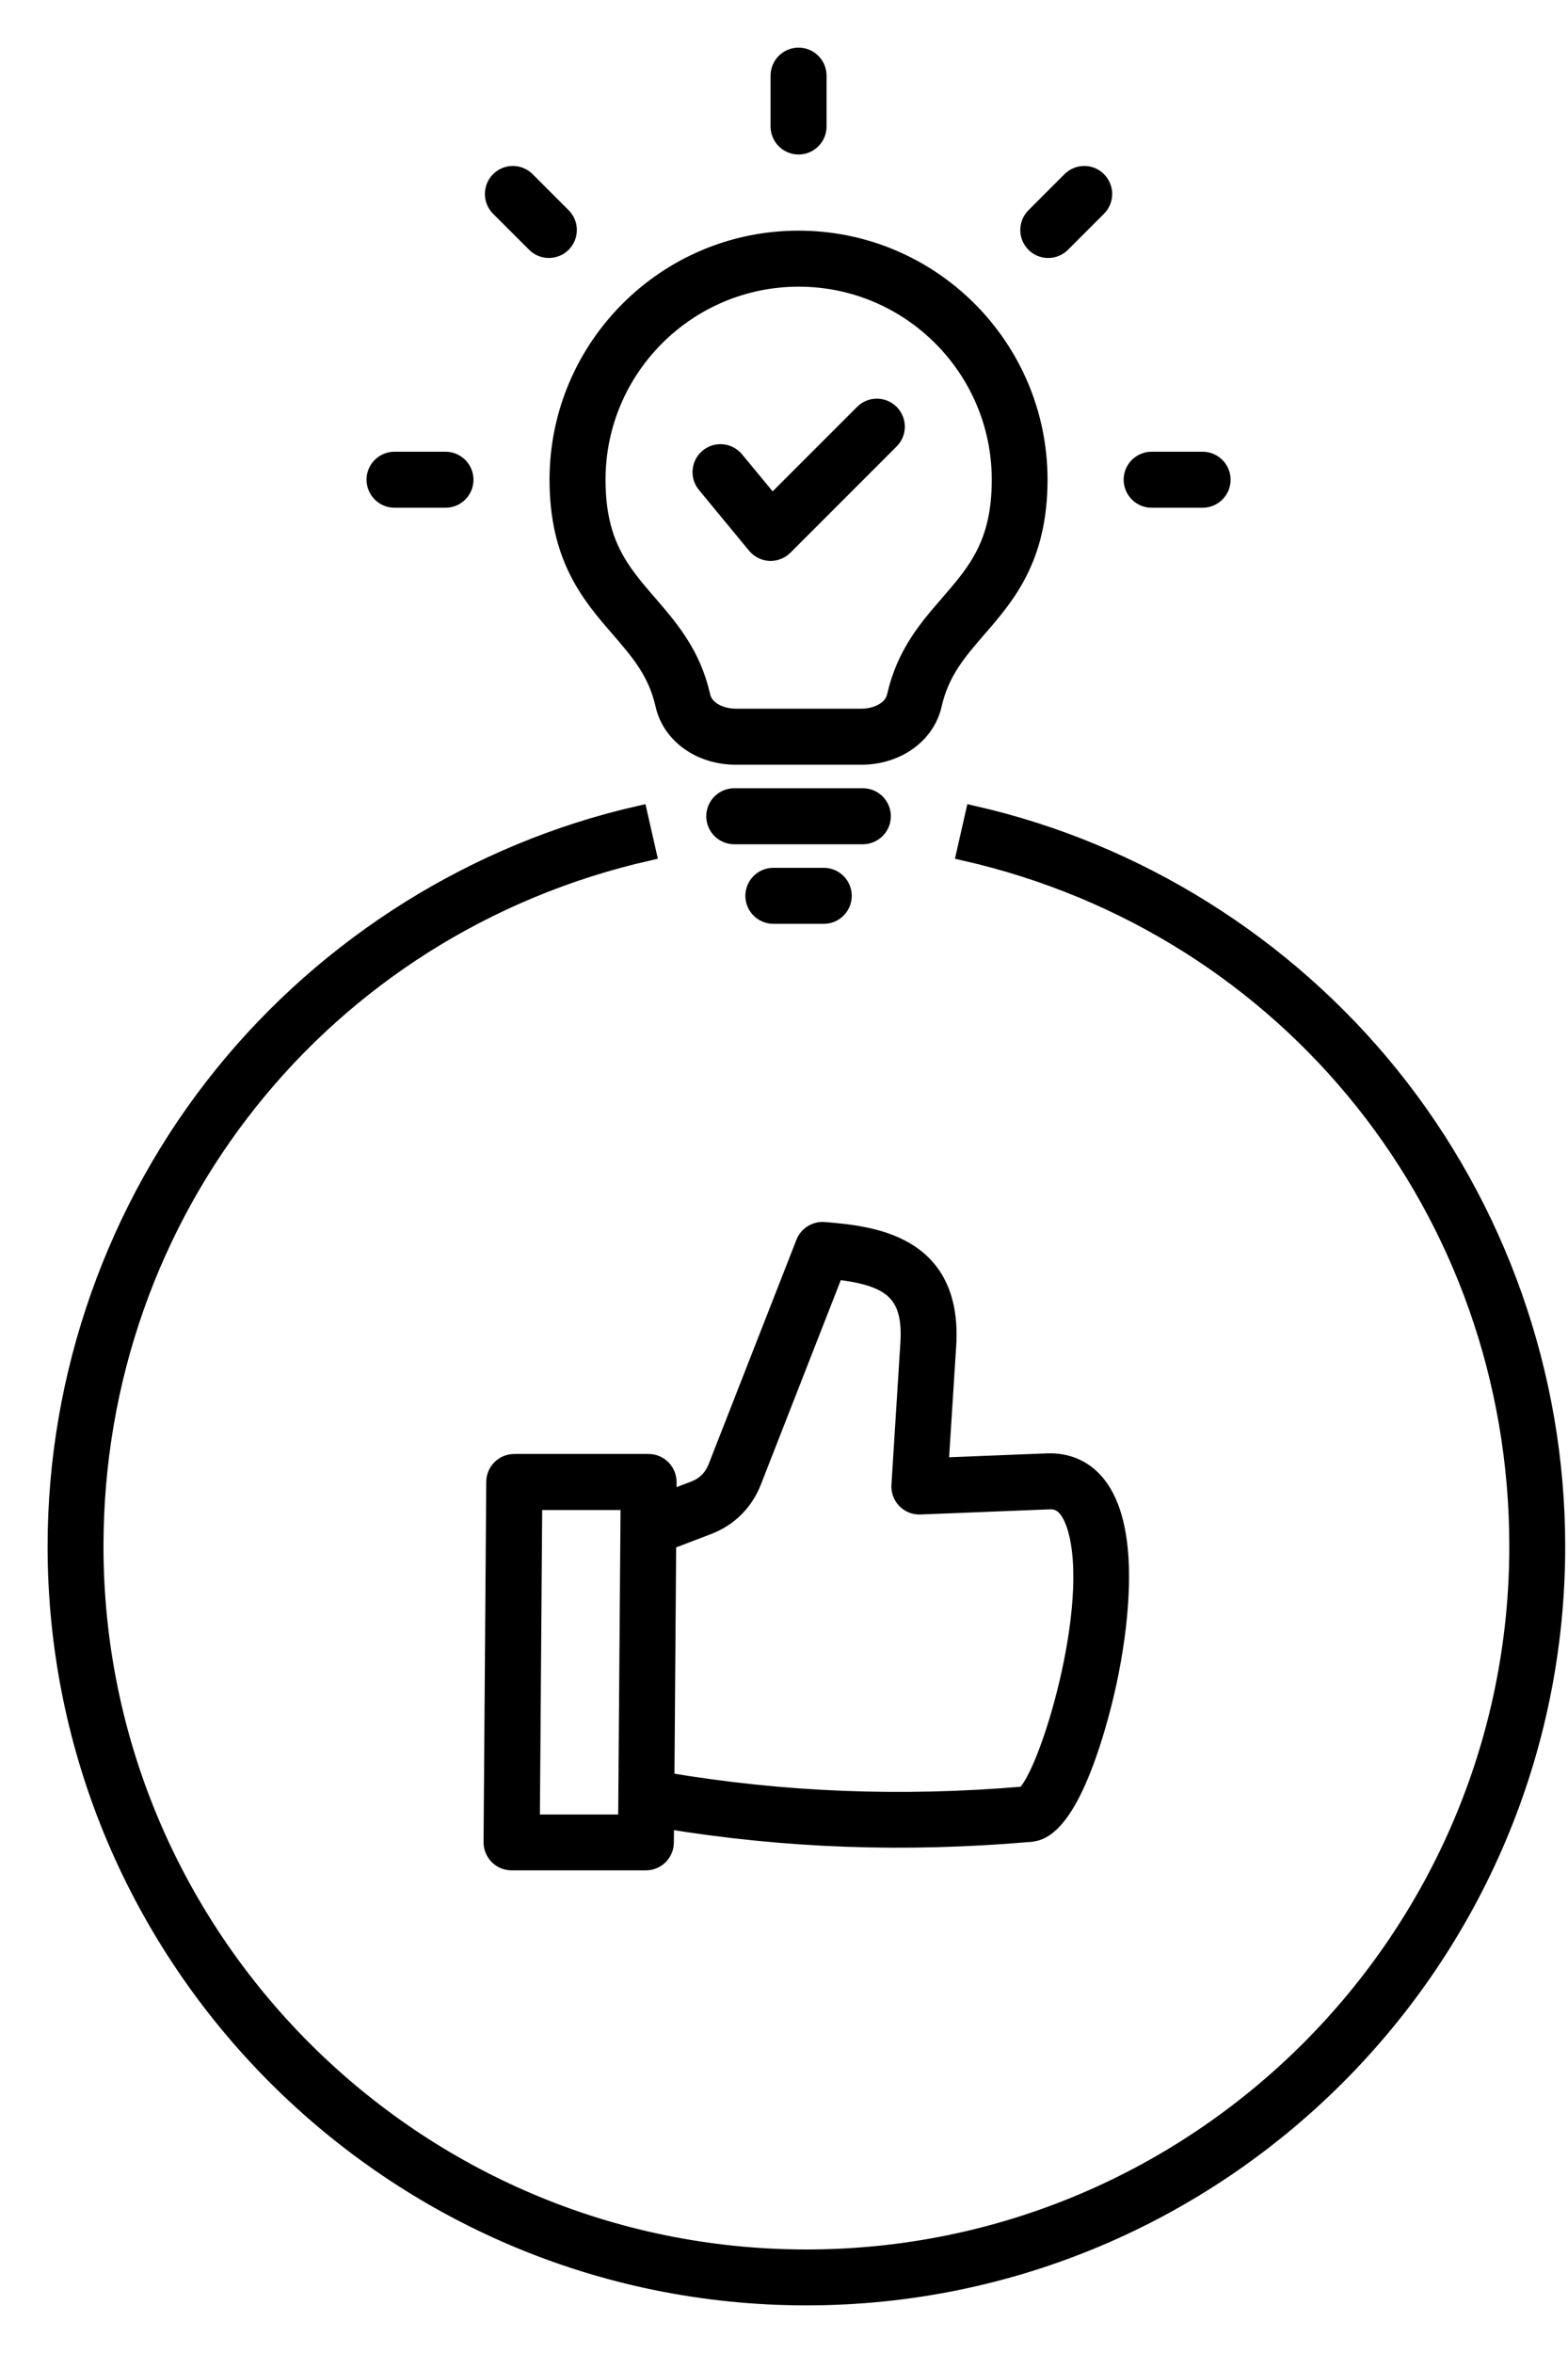 <svg width="28" height="42" viewBox="0 0 28 42" fill="none" xmlns="http://www.w3.org/2000/svg">
<path d="M27.8 27.6C27.8 34.988 21.788 41 14.4 41C7.012 41 1 34.988 1 27.6C1 24.545 2.055 21.557 3.97 19.185C5.858 16.848 8.502 15.196 11.413 14.533L11.568 15.215C5.758 16.538 1.698 21.63 1.698 27.6C1.698 34.603 7.396 40.302 14.4 40.302C21.404 40.302 27.102 34.604 27.102 27.6C27.102 21.63 23.044 16.538 17.232 15.215L17.387 14.533C20.299 15.197 22.942 16.848 24.83 19.185C26.745 21.556 27.8 24.545 27.8 27.6ZM16.925 24.018L16.788 26.168L18.693 26.092C19.142 26.073 19.905 26.273 20.002 27.812C20.053 28.647 19.898 29.778 19.583 30.842C19.042 32.672 18.548 32.715 18.387 32.728C16.155 32.92 14.023 32.843 11.887 32.492L11.883 32.888C11.882 33.08 11.727 33.235 11.533 33.235H9.135C9.042 33.235 8.953 33.198 8.887 33.132C8.822 33.065 8.785 32.977 8.785 32.883L8.833 26.45C8.835 26.258 8.99 26.103 9.183 26.103H11.582C11.675 26.103 11.763 26.14 11.83 26.207C11.895 26.273 11.932 26.362 11.932 26.455L11.93 26.763L12.392 26.587C12.587 26.512 12.718 26.382 12.795 26.187L14.362 22.183C14.418 22.04 14.563 21.95 14.717 21.962C15.528 22.032 17.042 22.158 16.925 24.018ZM11.232 26.803H9.533L9.49 32.538H11.188L11.232 26.803ZM16.43 26.883C16.328 26.887 16.235 26.848 16.167 26.778C16.098 26.708 16.062 26.61 16.068 26.512L16.228 23.975C16.287 23.048 15.872 22.795 14.917 22.687L13.447 26.445C13.298 26.822 13.02 27.098 12.642 27.243L11.925 27.517L11.893 31.787C13.997 32.142 16.092 32.225 18.29 32.038C18.702 31.713 19.638 28.648 19.205 27.253C19.058 26.778 18.83 26.787 18.722 26.792L16.43 26.883ZM13.492 9.735C13.555 9.81 13.647 9.857 13.745 9.862H13.762C13.853 9.862 13.943 9.825 14.008 9.76L15.905 7.863C16.042 7.727 16.042 7.505 15.905 7.368C15.768 7.232 15.547 7.232 15.412 7.368L13.787 8.993L13.135 8.205C13.012 8.057 12.792 8.035 12.643 8.158C12.495 8.282 12.473 8.502 12.597 8.65L13.492 9.735ZM15.758 14.57C15.758 14.377 15.602 14.22 15.408 14.22H13.112C12.918 14.22 12.762 14.377 12.762 14.57C12.762 14.763 12.918 14.92 13.112 14.92H15.408C15.602 14.918 15.758 14.762 15.758 14.57ZM13.81 15.64C13.617 15.64 13.46 15.797 13.46 15.99C13.46 16.183 13.617 16.34 13.81 16.34H14.71C14.903 16.34 15.06 16.183 15.06 15.99C15.06 15.797 14.903 15.64 14.71 15.64H13.81ZM14.26 2.608C14.453 2.608 14.61 2.452 14.61 2.258V1.35C14.61 1.157 14.453 1 14.26 1C14.067 1 13.91 1.157 13.91 1.35V2.26C13.912 2.452 14.068 2.608 14.26 2.608ZM18.718 4.455C18.808 4.455 18.897 4.42 18.965 4.353L19.608 3.71C19.745 3.573 19.745 3.352 19.608 3.215C19.472 3.078 19.252 3.078 19.115 3.215L18.472 3.858C18.335 3.995 18.335 4.217 18.472 4.353C18.54 4.422 18.63 4.455 18.718 4.455ZM20.565 8.913H21.475C21.668 8.913 21.825 8.757 21.825 8.563C21.825 8.37 21.668 8.213 21.475 8.213H20.565C20.372 8.213 20.215 8.37 20.215 8.563C20.217 8.757 20.372 8.913 20.565 8.913ZM9.555 4.353C9.623 4.421 9.713 4.455 9.801 4.455C9.891 4.455 9.98 4.42 10.048 4.353C10.185 4.216 10.185 3.995 10.048 3.858L9.405 3.215C9.268 3.078 9.048 3.078 8.911 3.215C8.775 3.351 8.775 3.573 8.911 3.71L9.555 4.353ZM7.046 8.913H7.955C8.148 8.913 8.305 8.757 8.305 8.563C8.305 8.37 8.148 8.213 7.955 8.213H7.045C6.851 8.213 6.695 8.37 6.695 8.563C6.696 8.757 6.853 8.913 7.046 8.913ZM9.963 8.563C9.963 6.195 11.89 4.267 14.26 4.267C16.63 4.267 18.556 6.193 18.556 8.563C18.556 9.965 17.978 10.635 17.466 11.225C17.11 11.637 16.801 11.993 16.668 12.58C16.545 13.122 16.016 13.5 15.381 13.5H13.138C12.503 13.5 11.975 13.122 11.853 12.58C11.72 11.993 11.411 11.638 11.055 11.225C10.543 10.635 9.963 9.965 9.963 8.563ZM10.663 8.563C10.663 9.705 11.09 10.197 11.583 10.768C11.966 11.212 12.363 11.668 12.535 12.425C12.593 12.683 12.89 12.8 13.14 12.8H15.383C15.633 12.8 15.93 12.682 15.988 12.425C16.16 11.668 16.556 11.21 16.94 10.768C17.433 10.198 17.86 9.705 17.86 8.563C17.86 6.58 16.247 4.967 14.263 4.967C12.277 4.967 10.663 6.58 10.663 8.563Z" fill="black" stroke="black" stroke-width="0.3"/>
</svg>
